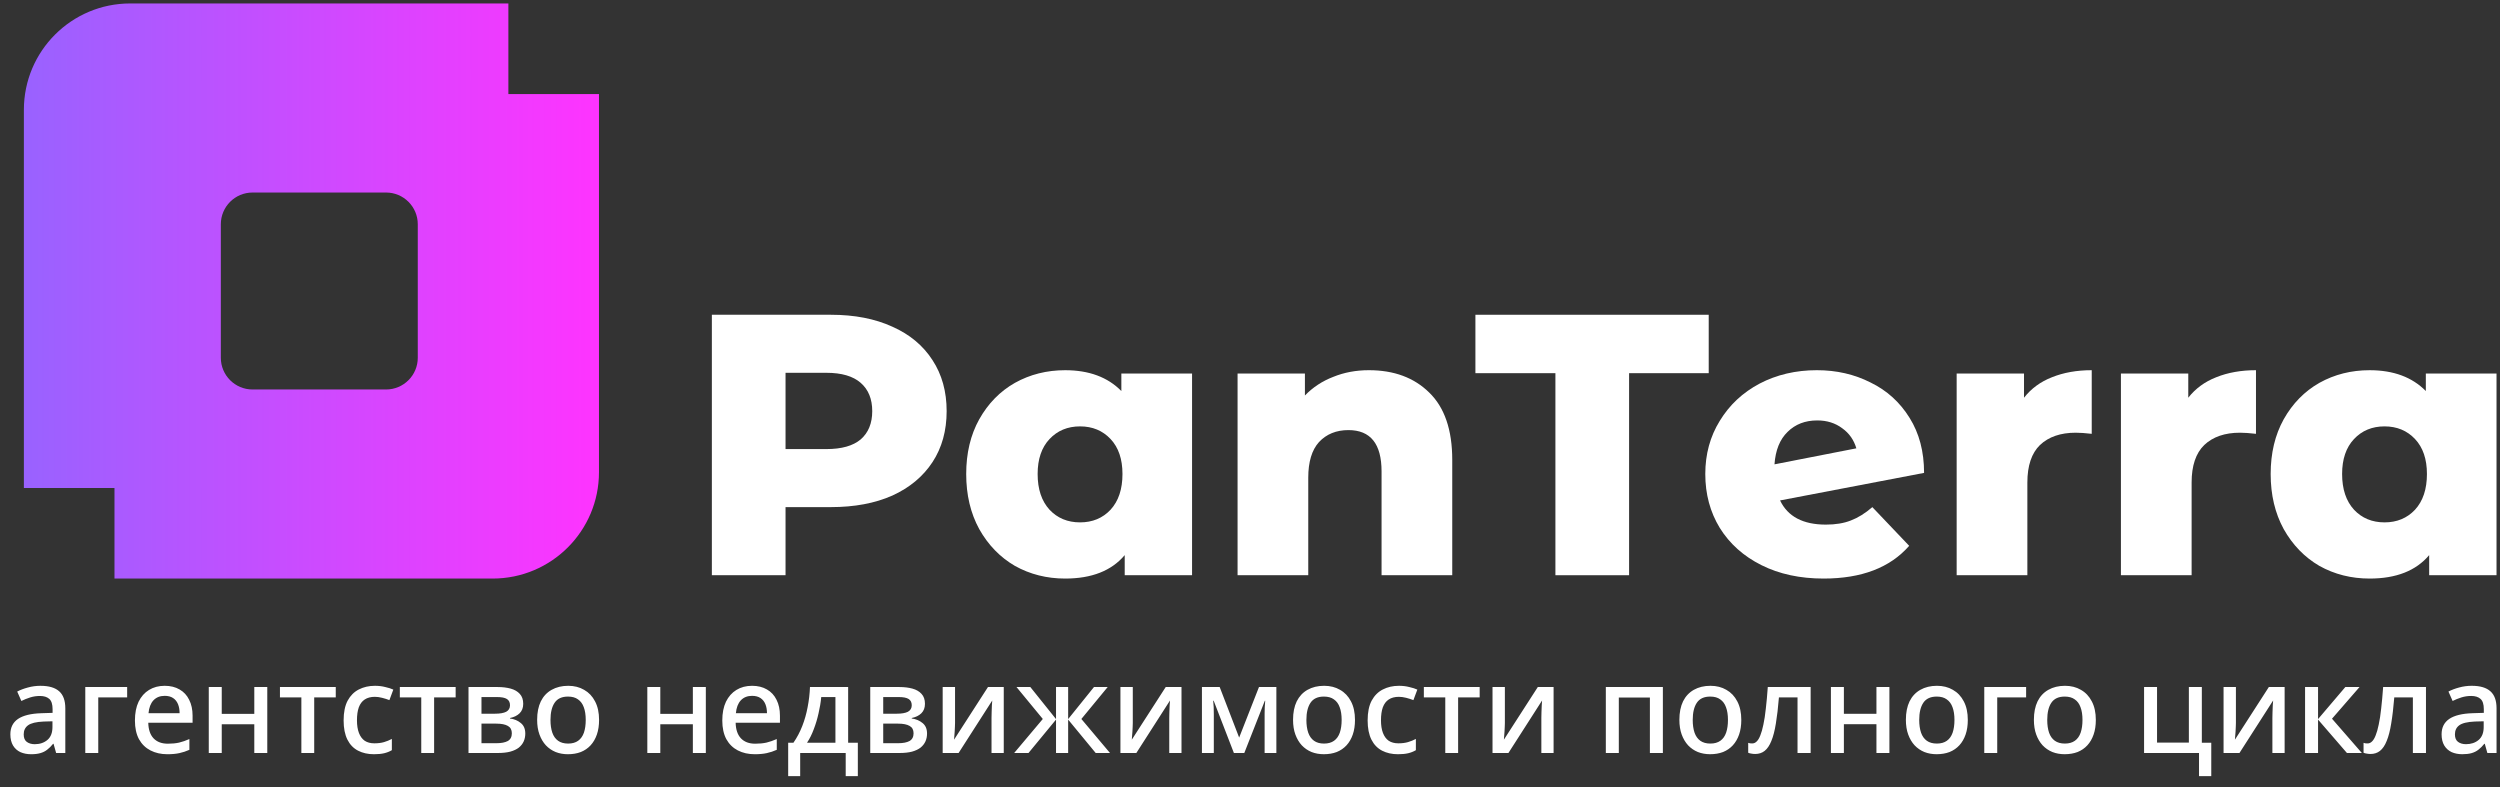 <?xml version="1.0" encoding="UTF-8"?> <svg xmlns="http://www.w3.org/2000/svg" width="181" height="57" viewBox="0 0 181 57" fill="none"><rect x="0" y="0" width="181" height="57" fill="#333333" stroke="none"/><g clip-path="url(#clip0_136_2145)"><path d="M180.748 27.045V41.645H175.872V40.191C174.92 41.322 173.484 41.888 171.562 41.888C170.233 41.888 169.021 41.583 167.925 40.972C166.848 40.344 165.986 39.455 165.339 38.305C164.711 37.156 164.396 35.827 164.396 34.318C164.396 32.81 164.711 31.49 165.339 30.358C165.986 29.209 166.848 28.329 167.925 27.718C169.021 27.108 170.233 26.803 171.562 26.803C173.286 26.803 174.642 27.306 175.63 28.311V27.045L180.748 27.045ZM172.64 37.82C173.537 37.82 174.274 37.515 174.848 36.904C175.423 36.276 175.71 35.414 175.71 34.318C175.71 33.241 175.423 32.397 174.848 31.786C174.274 31.176 173.537 30.87 172.64 30.87C171.742 30.87 171.005 31.176 170.431 31.786C169.856 32.397 169.569 33.241 169.569 34.318C169.569 35.414 169.856 36.276 170.431 36.904C171.005 37.515 171.742 37.82 172.64 37.82Z" fill="white"></path><path d="M158.431 28.796C158.951 28.131 159.625 27.637 160.451 27.314C161.295 26.973 162.256 26.802 163.333 26.802V31.409C162.867 31.355 162.48 31.328 162.175 31.328C161.08 31.328 160.218 31.624 159.589 32.217C158.978 32.81 158.673 33.717 158.673 34.938V41.645H153.555V27.045H158.431V28.796V28.796Z" fill="white"></path><path d="M146.538 28.796C147.059 28.131 147.732 27.637 148.558 27.314C149.403 26.973 150.363 26.802 151.441 26.802V31.409C150.974 31.355 150.588 31.328 150.282 31.328C149.187 31.328 148.325 31.624 147.696 32.217C147.086 32.81 146.781 33.717 146.781 34.938V41.645H141.662V27.045H146.538V28.796V28.796Z" fill="white"></path><path d="M132.191 37.982C132.891 37.982 133.493 37.883 133.996 37.685C134.517 37.488 135.037 37.165 135.558 36.716L138.225 39.517C136.842 41.098 134.777 41.888 132.029 41.888C130.323 41.888 128.823 41.565 127.531 40.918C126.238 40.272 125.232 39.374 124.514 38.224C123.813 37.075 123.463 35.773 123.463 34.318C123.463 32.882 123.813 31.597 124.514 30.466C125.214 29.316 126.175 28.419 127.396 27.772C128.635 27.125 130.018 26.802 131.544 26.802C132.963 26.802 134.256 27.099 135.424 27.691C136.609 28.266 137.552 29.119 138.252 30.25C138.952 31.364 139.303 32.693 139.303 34.237L128.877 36.231C129.434 37.398 130.539 37.982 132.191 37.982ZM131.571 30.439C130.691 30.439 129.973 30.718 129.416 31.274C128.86 31.813 128.545 32.594 128.473 33.618L134.4 32.459C134.22 31.849 133.879 31.364 133.376 31.005C132.873 30.628 132.272 30.439 131.571 30.439Z" fill="white"></path><path d="M112.612 27.018H106.82V22.789H123.711V27.018H117.946V41.646H112.612V27.018Z" fill="white"></path><path d="M99.109 26.802C100.923 26.802 102.378 27.341 103.473 28.419C104.586 29.496 105.143 31.122 105.143 33.295V41.645H100.025V34.13C100.025 32.136 99.226 31.139 97.627 31.139C96.748 31.139 96.038 31.427 95.499 32.001C94.978 32.576 94.718 33.438 94.718 34.587V41.645H89.6V27.045H94.476V28.634C95.05 28.041 95.733 27.592 96.523 27.287C97.313 26.964 98.175 26.802 99.109 26.802Z" fill="white"></path><path d="M86.305 27.045V41.645H81.429V40.191C80.477 41.322 79.04 41.888 77.119 41.888C75.79 41.888 74.578 41.583 73.482 40.972C72.404 40.344 71.542 39.455 70.896 38.305C70.267 37.156 69.953 35.827 69.953 34.318C69.953 32.81 70.267 31.49 70.896 30.358C71.542 29.209 72.404 28.329 73.482 27.718C74.578 27.108 75.79 26.803 77.119 26.803C78.843 26.803 80.199 27.306 81.186 28.311V27.045L86.305 27.045ZM78.196 37.82C79.094 37.82 79.831 37.515 80.405 36.904C80.98 36.276 81.267 35.414 81.267 34.318C81.267 33.241 80.98 32.397 80.405 31.786C79.831 31.176 79.094 30.87 78.196 30.87C77.298 30.87 76.562 31.176 75.987 31.786C75.412 32.397 75.125 33.241 75.125 34.318C75.125 35.414 75.412 36.276 75.987 36.904C76.562 37.515 77.298 37.82 78.196 37.82Z" fill="white"></path><path d="M60.159 22.789C61.866 22.789 63.347 23.076 64.604 23.651C65.861 24.207 66.831 25.016 67.514 26.075C68.196 27.117 68.537 28.347 68.537 29.765C68.537 31.184 68.196 32.414 67.514 33.456C66.831 34.498 65.861 35.306 64.604 35.88C63.347 36.437 61.866 36.715 60.159 36.715H56.873V41.645H51.539V22.789H60.159ZM59.836 32.513C60.932 32.513 61.758 32.28 62.315 31.813C62.871 31.328 63.15 30.645 63.15 29.765C63.15 28.886 62.871 28.203 62.315 27.718C61.758 27.233 60.932 26.991 59.836 26.991H56.873V32.513L59.836 32.513Z" fill="white"></path><path fill-rule="evenodd" clip-rule="evenodd" d="M36.807 0.25V6.81H43.366V34.188C43.366 38.441 39.919 41.888 35.666 41.888H8.288V35.329H1.729V7.95C1.729 3.698 5.176 0.25 9.428 0.25H36.807ZM18.285 13.939C17.016 13.939 15.988 14.968 15.988 16.237V25.901C15.988 27.17 17.016 28.199 18.285 28.199H27.95C29.218 28.199 30.247 27.17 30.247 25.901V16.237C30.247 14.968 29.218 13.939 27.95 13.939H18.285Z" fill="url(#paint0_linear_136_2145)"></path><path d="M2.939 49.653C3.541 49.653 3.99 49.785 4.286 50.051C4.581 50.311 4.729 50.722 4.729 51.283V54.517H4.064L3.878 53.853H3.843C3.707 54.024 3.565 54.166 3.417 54.278C3.276 54.39 3.11 54.473 2.921 54.526C2.738 54.58 2.514 54.606 2.248 54.606C1.964 54.606 1.707 54.556 1.477 54.455C1.252 54.349 1.075 54.19 0.945 53.977C0.815 53.758 0.75 53.486 0.75 53.161C0.75 52.677 0.933 52.307 1.299 52.054C1.672 51.8 2.236 51.661 2.992 51.637L3.807 51.611V51.345C3.807 50.99 3.727 50.742 3.568 50.6C3.408 50.459 3.184 50.388 2.895 50.388C2.646 50.388 2.41 50.423 2.186 50.494C1.961 50.565 1.748 50.651 1.547 50.751L1.246 50.069C1.471 49.95 1.728 49.853 2.017 49.776C2.313 49.693 2.62 49.652 2.939 49.652L2.939 49.653ZM3.16 52.24C2.617 52.264 2.239 52.355 2.026 52.515C1.819 52.669 1.716 52.887 1.716 53.17C1.716 53.419 1.789 53.599 1.937 53.711C2.091 53.823 2.283 53.88 2.513 53.88C2.885 53.88 3.193 53.776 3.435 53.569C3.677 53.363 3.798 53.052 3.798 52.639V52.222L3.16 52.24H3.16ZM9.206 49.741V50.494H7.114V54.517H6.175V49.741H9.206ZM11.922 49.652C12.341 49.652 12.702 49.741 13.003 49.918C13.304 50.09 13.535 50.338 13.694 50.663C13.86 50.987 13.943 51.371 13.943 51.815V52.328H10.735C10.746 52.819 10.873 53.194 11.116 53.454C11.364 53.714 11.709 53.844 12.152 53.844C12.46 53.844 12.731 53.817 12.968 53.764C13.21 53.705 13.458 53.619 13.712 53.507V54.287C13.476 54.393 13.234 54.473 12.986 54.526C12.743 54.579 12.454 54.606 12.117 54.606C11.656 54.606 11.249 54.514 10.894 54.331C10.54 54.148 10.262 53.876 10.061 53.516C9.866 53.149 9.769 52.7 9.769 52.169C9.769 51.631 9.857 51.176 10.034 50.804C10.217 50.432 10.469 50.148 10.788 49.953C11.113 49.752 11.491 49.652 11.922 49.652V49.652ZM11.922 50.379C11.585 50.379 11.313 50.488 11.107 50.707C10.906 50.925 10.788 51.236 10.752 51.637H13.003C13.003 51.389 12.965 51.171 12.888 50.982C12.811 50.793 12.693 50.645 12.533 50.539C12.374 50.432 12.17 50.379 11.922 50.379V50.379ZM16.054 49.741V51.682H18.411V49.741H19.351V54.517H18.411V52.435H16.054V54.517H15.115V49.741H16.054ZM24.309 50.494H22.749V54.517H21.819V50.494H20.268V49.741H24.309V50.494ZM27.076 54.606C26.639 54.606 26.255 54.52 25.924 54.349C25.593 54.178 25.336 53.912 25.153 53.551C24.97 53.185 24.878 52.721 24.878 52.16C24.878 51.569 24.976 51.091 25.171 50.724C25.372 50.358 25.64 50.09 25.977 49.918C26.32 49.741 26.71 49.652 27.147 49.652C27.413 49.652 27.661 49.682 27.891 49.741C28.128 49.794 28.323 49.856 28.476 49.927L28.193 50.689C28.027 50.624 27.85 50.568 27.661 50.521C27.478 50.473 27.303 50.45 27.138 50.45C26.843 50.45 26.598 50.515 26.403 50.645C26.214 50.769 26.072 50.958 25.977 51.212C25.889 51.46 25.844 51.773 25.844 52.151C25.844 52.512 25.892 52.816 25.986 53.064C26.081 53.312 26.22 53.501 26.403 53.631C26.592 53.755 26.825 53.817 27.103 53.817C27.369 53.817 27.602 53.788 27.803 53.729C28.004 53.669 28.193 53.593 28.37 53.498V54.313C28.198 54.414 28.012 54.488 27.811 54.535C27.611 54.582 27.366 54.606 27.076 54.606ZM32.989 50.494H31.43V54.517H30.499V50.494H28.948V49.741H32.989V50.494ZM37.881 50.955C37.881 51.245 37.792 51.475 37.615 51.646C37.444 51.812 37.213 51.924 36.924 51.983V52.019C37.231 52.06 37.491 52.169 37.704 52.346C37.922 52.518 38.031 52.772 38.031 53.108C38.031 53.315 37.993 53.504 37.916 53.676C37.84 53.847 37.721 53.998 37.562 54.128C37.402 54.252 37.196 54.349 36.941 54.42C36.693 54.485 36.392 54.517 36.038 54.517H33.92V49.741H36.038C36.386 49.741 36.699 49.78 36.977 49.856C37.255 49.933 37.473 50.06 37.633 50.237C37.798 50.414 37.881 50.654 37.881 50.955H37.881ZM37.057 53.09C37.057 52.842 36.962 52.665 36.773 52.559C36.584 52.447 36.304 52.391 35.931 52.391H34.859V53.808H35.949C36.298 53.808 36.569 53.755 36.765 53.649C36.959 53.536 37.057 53.35 37.057 53.09ZM36.924 51.061C36.924 50.854 36.85 50.704 36.703 50.609C36.555 50.514 36.316 50.467 35.985 50.467H34.859V51.672H35.843C36.197 51.672 36.466 51.625 36.65 51.531C36.833 51.43 36.924 51.274 36.924 51.061H36.924ZM43.373 52.125C43.373 52.52 43.32 52.872 43.214 53.179C43.108 53.486 42.957 53.746 42.762 53.959C42.567 54.172 42.331 54.334 42.053 54.446C41.776 54.553 41.462 54.606 41.114 54.606C40.795 54.606 40.499 54.553 40.228 54.446C39.956 54.334 39.72 54.172 39.519 53.959C39.324 53.746 39.17 53.486 39.058 53.179C38.945 52.872 38.889 52.517 38.889 52.116C38.889 51.59 38.978 51.144 39.155 50.778C39.338 50.411 39.598 50.134 39.935 49.945C40.278 49.75 40.679 49.652 41.14 49.652C41.577 49.652 41.961 49.75 42.292 49.945C42.629 50.134 42.892 50.411 43.081 50.778C43.276 51.144 43.373 51.593 43.373 52.125ZM39.855 52.125C39.855 52.479 39.9 52.786 39.988 53.046C40.077 53.3 40.216 53.495 40.405 53.631C40.594 53.767 40.836 53.835 41.132 53.835C41.427 53.835 41.669 53.767 41.858 53.631C42.047 53.495 42.186 53.3 42.275 53.046C42.363 52.786 42.407 52.479 42.407 52.125C42.407 51.758 42.36 51.451 42.266 51.203C42.177 50.955 42.038 50.766 41.849 50.636C41.666 50.5 41.424 50.432 41.123 50.432C40.68 50.432 40.358 50.58 40.157 50.876C39.956 51.171 39.855 51.587 39.855 52.125ZM47.806 49.741V51.682H50.163V49.741H51.102V54.517H50.163V52.435H47.806V54.517H46.866V49.741H47.806ZM54.448 49.652C54.867 49.652 55.228 49.741 55.529 49.918C55.83 50.09 56.061 50.338 56.22 50.663C56.386 50.987 56.468 51.371 56.468 51.815V52.328H53.261C53.272 52.819 53.399 53.194 53.642 53.454C53.89 53.714 54.235 53.844 54.678 53.844C54.986 53.844 55.257 53.817 55.494 53.764C55.736 53.705 55.984 53.619 56.238 53.507V54.287C56.002 54.393 55.76 54.473 55.511 54.526C55.269 54.579 54.98 54.606 54.643 54.606C54.182 54.606 53.775 54.514 53.42 54.331C53.066 54.148 52.788 53.876 52.587 53.516C52.392 53.149 52.294 52.7 52.294 52.169C52.294 51.631 52.383 51.176 52.56 50.804C52.743 50.432 52.995 50.148 53.313 49.953C53.638 49.752 54.017 49.652 54.448 49.652V49.652ZM54.448 50.379C54.111 50.379 53.839 50.488 53.633 50.707C53.432 50.925 53.313 51.236 53.278 51.637H55.529C55.529 51.389 55.491 51.171 55.414 50.982C55.337 50.793 55.219 50.645 55.059 50.539C54.9 50.432 54.696 50.379 54.448 50.379L54.448 50.379ZM61.406 49.741V53.773H62.107V56.192H61.229V54.517H57.933V56.192H57.064V53.773H57.445C57.699 53.407 57.912 53.005 58.083 52.568C58.255 52.13 58.384 51.672 58.473 51.194C58.568 50.71 58.624 50.225 58.642 49.741H61.406ZM59.457 50.468C59.422 50.852 59.356 51.245 59.262 51.646C59.173 52.048 59.058 52.432 58.916 52.798C58.781 53.164 58.618 53.49 58.429 53.773H60.485V50.468H59.457ZM66.967 50.955C66.967 51.245 66.879 51.475 66.701 51.646C66.53 51.812 66.299 51.924 66.01 51.983V52.019C66.317 52.06 66.577 52.169 66.79 52.346C67.008 52.518 67.118 52.772 67.118 53.108C67.118 53.315 67.079 53.504 67.003 53.676C66.926 53.847 66.808 53.998 66.648 54.128C66.489 54.252 66.281 54.349 66.027 54.42C65.779 54.485 65.478 54.517 65.124 54.517H63.006V49.741H65.124C65.472 49.741 65.785 49.78 66.063 49.856C66.341 49.933 66.559 50.06 66.719 50.237C66.884 50.414 66.967 50.654 66.967 50.955ZM66.142 53.09C66.142 52.842 66.048 52.665 65.859 52.559C65.67 52.447 65.39 52.391 65.018 52.391H63.945V53.808H65.035C65.384 53.808 65.655 53.755 65.85 53.649C66.045 53.536 66.142 53.35 66.142 53.09ZM66.01 51.061C66.01 50.854 65.936 50.704 65.788 50.609C65.641 50.514 65.401 50.467 65.071 50.467H63.945V51.672H64.929C65.283 51.672 65.552 51.625 65.735 51.531C65.918 51.43 66.01 51.274 66.01 51.061ZM69.145 52.346C69.145 52.417 69.142 52.509 69.136 52.621C69.13 52.733 69.124 52.851 69.118 52.975C69.112 53.093 69.103 53.206 69.092 53.312C69.086 53.413 69.08 53.492 69.074 53.552L71.529 49.741H72.672V54.517H71.786V51.974C71.786 51.862 71.789 51.723 71.795 51.558C71.801 51.392 71.807 51.233 71.812 51.079C71.824 50.92 71.833 50.798 71.839 50.716L69.402 54.517H68.25V49.741H69.145V52.346L69.145 52.346ZM80.196 49.741L78.291 52.054L80.364 54.517H79.328L77.334 52.098V54.517H76.456V52.098L74.463 54.517H73.426L75.499 52.054L73.594 49.741H74.596L76.456 52.062V49.741H77.334V52.062L79.204 49.741H80.196H80.196ZM82.014 52.346C82.014 52.417 82.011 52.509 82.005 52.621C81.999 52.733 81.993 52.851 81.987 52.975C81.981 53.093 81.972 53.206 81.96 53.312C81.955 53.413 81.949 53.492 81.943 53.552L84.398 49.741H85.541V54.517H84.654V51.974C84.654 51.862 84.657 51.723 84.663 51.558C84.669 51.392 84.675 51.233 84.681 51.079C84.693 50.92 84.702 50.798 84.708 50.716L82.271 54.517H81.119V49.741H82.014V52.346V52.346ZM92.409 49.741V54.517H91.558V51.681C91.558 51.522 91.561 51.363 91.567 51.203C91.578 51.038 91.59 50.881 91.602 50.733H91.575L90.087 54.517H89.334L87.871 50.733H87.836C87.854 50.881 87.866 51.038 87.871 51.203C87.877 51.362 87.88 51.531 87.88 51.708V54.517H87.02V49.741H88.305L89.715 53.401L91.15 49.741H92.408L92.409 49.741ZM98.101 52.124C98.101 52.52 98.048 52.872 97.942 53.179C97.836 53.486 97.685 53.746 97.49 53.959C97.294 54.172 97.058 54.334 96.781 54.446C96.503 54.553 96.19 54.605 95.842 54.605C95.522 54.605 95.227 54.552 94.955 54.446C94.684 54.334 94.448 54.171 94.247 53.959C94.052 53.746 93.898 53.486 93.785 53.179C93.673 52.872 93.617 52.517 93.617 52.115C93.617 51.59 93.706 51.144 93.883 50.777C94.067 50.411 94.327 50.133 94.663 49.944C95.006 49.749 95.407 49.652 95.868 49.652C96.306 49.652 96.689 49.749 97.02 49.944C97.357 50.134 97.62 50.411 97.809 50.777C98.004 51.144 98.101 51.593 98.101 52.124ZM94.583 52.124C94.583 52.479 94.627 52.786 94.716 53.046C94.805 53.3 94.944 53.495 95.133 53.631C95.321 53.767 95.564 53.835 95.859 53.835C96.154 53.835 96.397 53.767 96.586 53.631C96.775 53.495 96.914 53.3 97.002 53.046C97.091 52.786 97.135 52.479 97.135 52.124C97.135 51.758 97.088 51.451 96.993 51.203C96.905 50.955 96.766 50.766 96.577 50.636C96.394 50.5 96.151 50.432 95.85 50.432C95.407 50.432 95.085 50.58 94.885 50.875C94.684 51.171 94.583 51.587 94.583 52.125V52.124ZM101.215 54.606C100.778 54.606 100.394 54.52 100.063 54.349C99.732 54.177 99.475 53.911 99.292 53.551C99.109 53.185 99.017 52.721 99.017 52.16C99.017 51.569 99.115 51.09 99.309 50.724C99.51 50.358 99.779 50.089 100.116 49.918C100.459 49.741 100.848 49.652 101.285 49.652C101.551 49.652 101.8 49.682 102.03 49.741C102.266 49.794 102.461 49.856 102.615 49.927L102.331 50.689C102.166 50.624 101.989 50.568 101.8 50.52C101.616 50.473 101.442 50.45 101.277 50.45C100.981 50.45 100.736 50.515 100.541 50.645C100.353 50.769 100.211 50.958 100.116 51.212C100.027 51.46 99.983 51.773 99.983 52.151C99.983 52.511 100.03 52.816 100.125 53.064C100.22 53.312 100.358 53.501 100.541 53.631C100.73 53.755 100.964 53.817 101.241 53.817C101.507 53.817 101.74 53.787 101.942 53.728C102.142 53.669 102.331 53.593 102.509 53.498V54.313C102.337 54.414 102.151 54.488 101.95 54.535C101.749 54.582 101.504 54.606 101.215 54.606ZM107.128 50.494H105.568V54.517H104.638V50.494H103.087V49.741H107.128V50.494ZM108.953 52.346C108.953 52.417 108.95 52.508 108.944 52.621C108.938 52.733 108.932 52.851 108.926 52.975C108.921 53.093 108.912 53.206 108.9 53.312C108.894 53.412 108.888 53.492 108.882 53.551L111.337 49.741H112.48V54.517H111.594V51.974C111.594 51.862 111.597 51.723 111.603 51.557C111.609 51.392 111.615 51.233 111.621 51.079C111.632 50.919 111.641 50.798 111.647 50.715L109.21 54.517H108.058V49.741H108.953V52.346L108.953 52.346ZM120.392 49.74V54.517H119.452V50.503H117.202V54.517H116.262V49.74H120.392ZM126.07 52.124C126.07 52.52 126.017 52.872 125.911 53.179C125.805 53.486 125.654 53.746 125.459 53.959C125.265 54.171 125.028 54.334 124.75 54.446C124.472 54.552 124.159 54.605 123.811 54.605C123.492 54.605 123.197 54.552 122.925 54.446C122.653 54.334 122.417 54.171 122.216 53.959C122.021 53.746 121.868 53.486 121.755 53.179C121.643 52.872 121.587 52.517 121.587 52.115C121.587 51.59 121.676 51.143 121.853 50.777C122.036 50.411 122.296 50.133 122.632 49.944C122.975 49.749 123.377 49.652 123.838 49.652C124.275 49.652 124.658 49.749 124.989 49.944C125.327 50.133 125.589 50.411 125.778 50.777C125.973 51.143 126.07 51.593 126.07 52.124ZM122.553 52.124C122.553 52.479 122.597 52.786 122.685 53.046C122.774 53.3 122.913 53.495 123.102 53.631C123.291 53.767 123.533 53.834 123.829 53.834C124.124 53.834 124.366 53.767 124.555 53.631C124.744 53.495 124.883 53.3 124.971 53.046C125.06 52.786 125.104 52.479 125.104 52.124C125.104 51.758 125.057 51.451 124.962 51.203C124.874 50.955 124.735 50.765 124.546 50.636C124.363 50.5 124.121 50.432 123.82 50.432C123.376 50.432 123.054 50.58 122.854 50.875C122.653 51.17 122.553 51.587 122.553 52.124ZM131.09 54.517H130.141V50.494H128.794C128.735 51.226 128.661 51.855 128.573 52.381C128.49 52.901 128.381 53.323 128.245 53.648C128.115 53.973 127.953 54.213 127.758 54.366C127.569 54.514 127.341 54.588 127.075 54.588C126.981 54.588 126.889 54.579 126.8 54.561C126.712 54.549 126.635 54.529 126.57 54.499V53.781C126.611 53.793 126.656 53.805 126.703 53.817C126.756 53.822 126.809 53.825 126.862 53.825C126.981 53.825 127.087 53.778 127.182 53.684C127.282 53.589 127.371 53.442 127.448 53.241C127.53 53.04 127.604 52.78 127.669 52.461C127.74 52.136 127.799 51.749 127.846 51.3C127.899 50.851 127.947 50.331 127.988 49.74H131.09V54.517ZM133.497 49.74V51.681H135.854V49.74H136.793V54.517H135.854V52.434H133.497V54.517H132.558V49.74H133.497ZM142.469 52.124C142.469 52.52 142.416 52.872 142.31 53.179C142.204 53.486 142.053 53.746 141.858 53.959C141.663 54.171 141.427 54.334 141.149 54.446C140.871 54.552 140.558 54.605 140.21 54.605C139.891 54.605 139.596 54.552 139.324 54.446C139.052 54.334 138.816 54.171 138.615 53.959C138.42 53.746 138.266 53.486 138.154 53.179C138.042 52.872 137.986 52.517 137.986 52.115C137.986 51.59 138.075 51.143 138.252 50.777C138.435 50.411 138.695 50.133 139.031 49.944C139.374 49.749 139.776 49.652 140.237 49.652C140.673 49.652 141.058 49.749 141.389 49.944C141.725 50.133 141.988 50.411 142.177 50.777C142.372 51.143 142.469 51.593 142.469 52.124ZM138.951 52.124C138.951 52.479 138.996 52.786 139.084 53.046C139.173 53.3 139.312 53.495 139.501 53.631C139.69 53.767 139.932 53.834 140.228 53.834C140.524 53.834 140.765 53.767 140.954 53.631C141.143 53.495 141.282 53.3 141.37 53.046C141.459 52.786 141.503 52.479 141.503 52.124C141.503 51.758 141.456 51.451 141.362 51.203C141.273 50.955 141.134 50.765 140.945 50.636C140.762 50.5 140.52 50.432 140.219 50.432C139.776 50.432 139.453 50.58 139.252 50.875C139.052 51.17 138.951 51.587 138.951 52.124ZM146.691 49.74V50.494H144.599V54.517H143.661V49.74H146.691ZM151.738 52.124C151.738 52.52 151.685 52.872 151.578 53.179C151.472 53.486 151.321 53.746 151.126 53.959C150.932 54.171 150.695 54.334 150.418 54.446C150.14 54.552 149.827 54.605 149.478 54.605C149.159 54.605 148.864 54.552 148.592 54.446C148.321 54.334 148.084 54.171 147.883 53.959C147.688 53.746 147.535 53.486 147.422 53.179C147.31 52.872 147.254 52.517 147.254 52.115C147.254 51.59 147.343 51.143 147.52 50.777C147.703 50.411 147.963 50.133 148.3 49.944C148.643 49.749 149.044 49.652 149.505 49.652C149.942 49.652 150.326 49.749 150.657 49.944C150.994 50.133 151.256 50.411 151.445 50.777C151.64 51.143 151.738 51.593 151.738 52.124ZM148.22 52.124C148.22 52.479 148.264 52.786 148.352 53.046C148.441 53.3 148.58 53.495 148.769 53.631C148.959 53.767 149.201 53.834 149.496 53.834C149.791 53.834 150.033 53.767 150.222 53.631C150.412 53.495 150.551 53.3 150.639 53.046C150.728 52.786 150.772 52.479 150.772 52.124C150.772 51.758 150.725 51.451 150.63 51.203C150.542 50.955 150.403 50.765 150.213 50.636C150.03 50.5 149.788 50.432 149.487 50.432C149.044 50.432 148.722 50.58 148.521 50.875C148.32 51.17 148.22 51.587 148.22 52.124ZM160.096 56.192H159.209V54.517H155.231V49.74H156.17V53.764H158.474V49.74H159.413V53.773H160.096V56.192ZM161.88 52.346C161.88 52.417 161.877 52.508 161.871 52.621C161.866 52.733 161.86 52.851 161.854 52.975C161.848 53.093 161.839 53.206 161.827 53.312C161.821 53.412 161.815 53.492 161.809 53.551L164.264 49.741H165.407V54.517H164.521V51.974C164.521 51.862 164.524 51.723 164.53 51.557C164.536 51.392 164.542 51.233 164.548 51.079C164.56 50.919 164.569 50.798 164.575 50.715L162.137 54.517H160.986V49.741H161.88V52.346ZM169.803 49.74H170.831L168.837 52.035L170.999 54.517H169.918L167.827 52.098V54.517H166.887V49.74H167.827V52.062L169.803 49.74ZM175.64 54.517H174.692V50.494H173.345C173.285 51.226 173.212 51.855 173.123 52.381C173.04 52.901 172.931 53.323 172.795 53.648C172.666 53.973 172.503 54.213 172.308 54.366C172.119 54.514 171.891 54.588 171.625 54.588C171.531 54.588 171.439 54.579 171.351 54.561C171.262 54.549 171.186 54.529 171.121 54.499V53.781C171.162 53.793 171.206 53.805 171.253 53.817C171.307 53.822 171.36 53.825 171.413 53.825C171.531 53.825 171.637 53.778 171.732 53.684C171.832 53.589 171.921 53.442 171.998 53.241C172.08 53.04 172.154 52.78 172.219 52.461C172.29 52.136 172.35 51.749 172.397 51.3C172.45 50.851 172.497 50.331 172.539 49.74H175.64L175.64 54.517ZM178.96 49.652C179.563 49.652 180.011 49.785 180.307 50.051C180.602 50.31 180.75 50.721 180.75 51.282V54.517H180.085L179.899 53.852H179.864C179.728 54.024 179.586 54.165 179.439 54.278C179.297 54.39 179.132 54.472 178.943 54.526C178.759 54.579 178.534 54.605 178.269 54.605C177.985 54.605 177.728 54.555 177.498 54.455C177.274 54.348 177.096 54.189 176.966 53.976C176.836 53.757 176.771 53.486 176.771 53.161C176.771 52.676 176.954 52.307 177.321 52.053C177.693 51.799 178.257 51.66 179.013 51.636L179.828 51.61V51.344C179.828 50.989 179.749 50.741 179.589 50.6C179.43 50.458 179.205 50.387 178.916 50.387C178.668 50.387 178.432 50.422 178.207 50.493C177.982 50.564 177.77 50.65 177.569 50.75L177.268 50.068C177.492 49.95 177.749 49.852 178.038 49.775C178.334 49.693 178.641 49.651 178.96 49.651L178.96 49.652ZM179.182 52.239C178.638 52.263 178.26 52.355 178.047 52.514C177.84 52.668 177.737 52.886 177.737 53.17C177.737 53.418 177.811 53.598 177.959 53.71C178.112 53.822 178.304 53.879 178.534 53.879C178.907 53.879 179.214 53.775 179.456 53.569C179.698 53.362 179.819 53.052 179.819 52.638V52.222L179.182 52.239Z" fill="white"></path></g><defs><linearGradient id="paint0_linear_136_2145" x1="1.729" y1="21.069" x2="43.366" y2="21.069" gradientUnits="userSpaceOnUse"><stop stop-color="#9962FF"></stop><stop offset="1" stop-color="#FF33FF"></stop></linearGradient><clipPath id="clip0_136_2145"><rect width="180" height="55.942" fill="white" transform="translate(0.75 0.25)"></rect></clipPath></defs></svg> 
